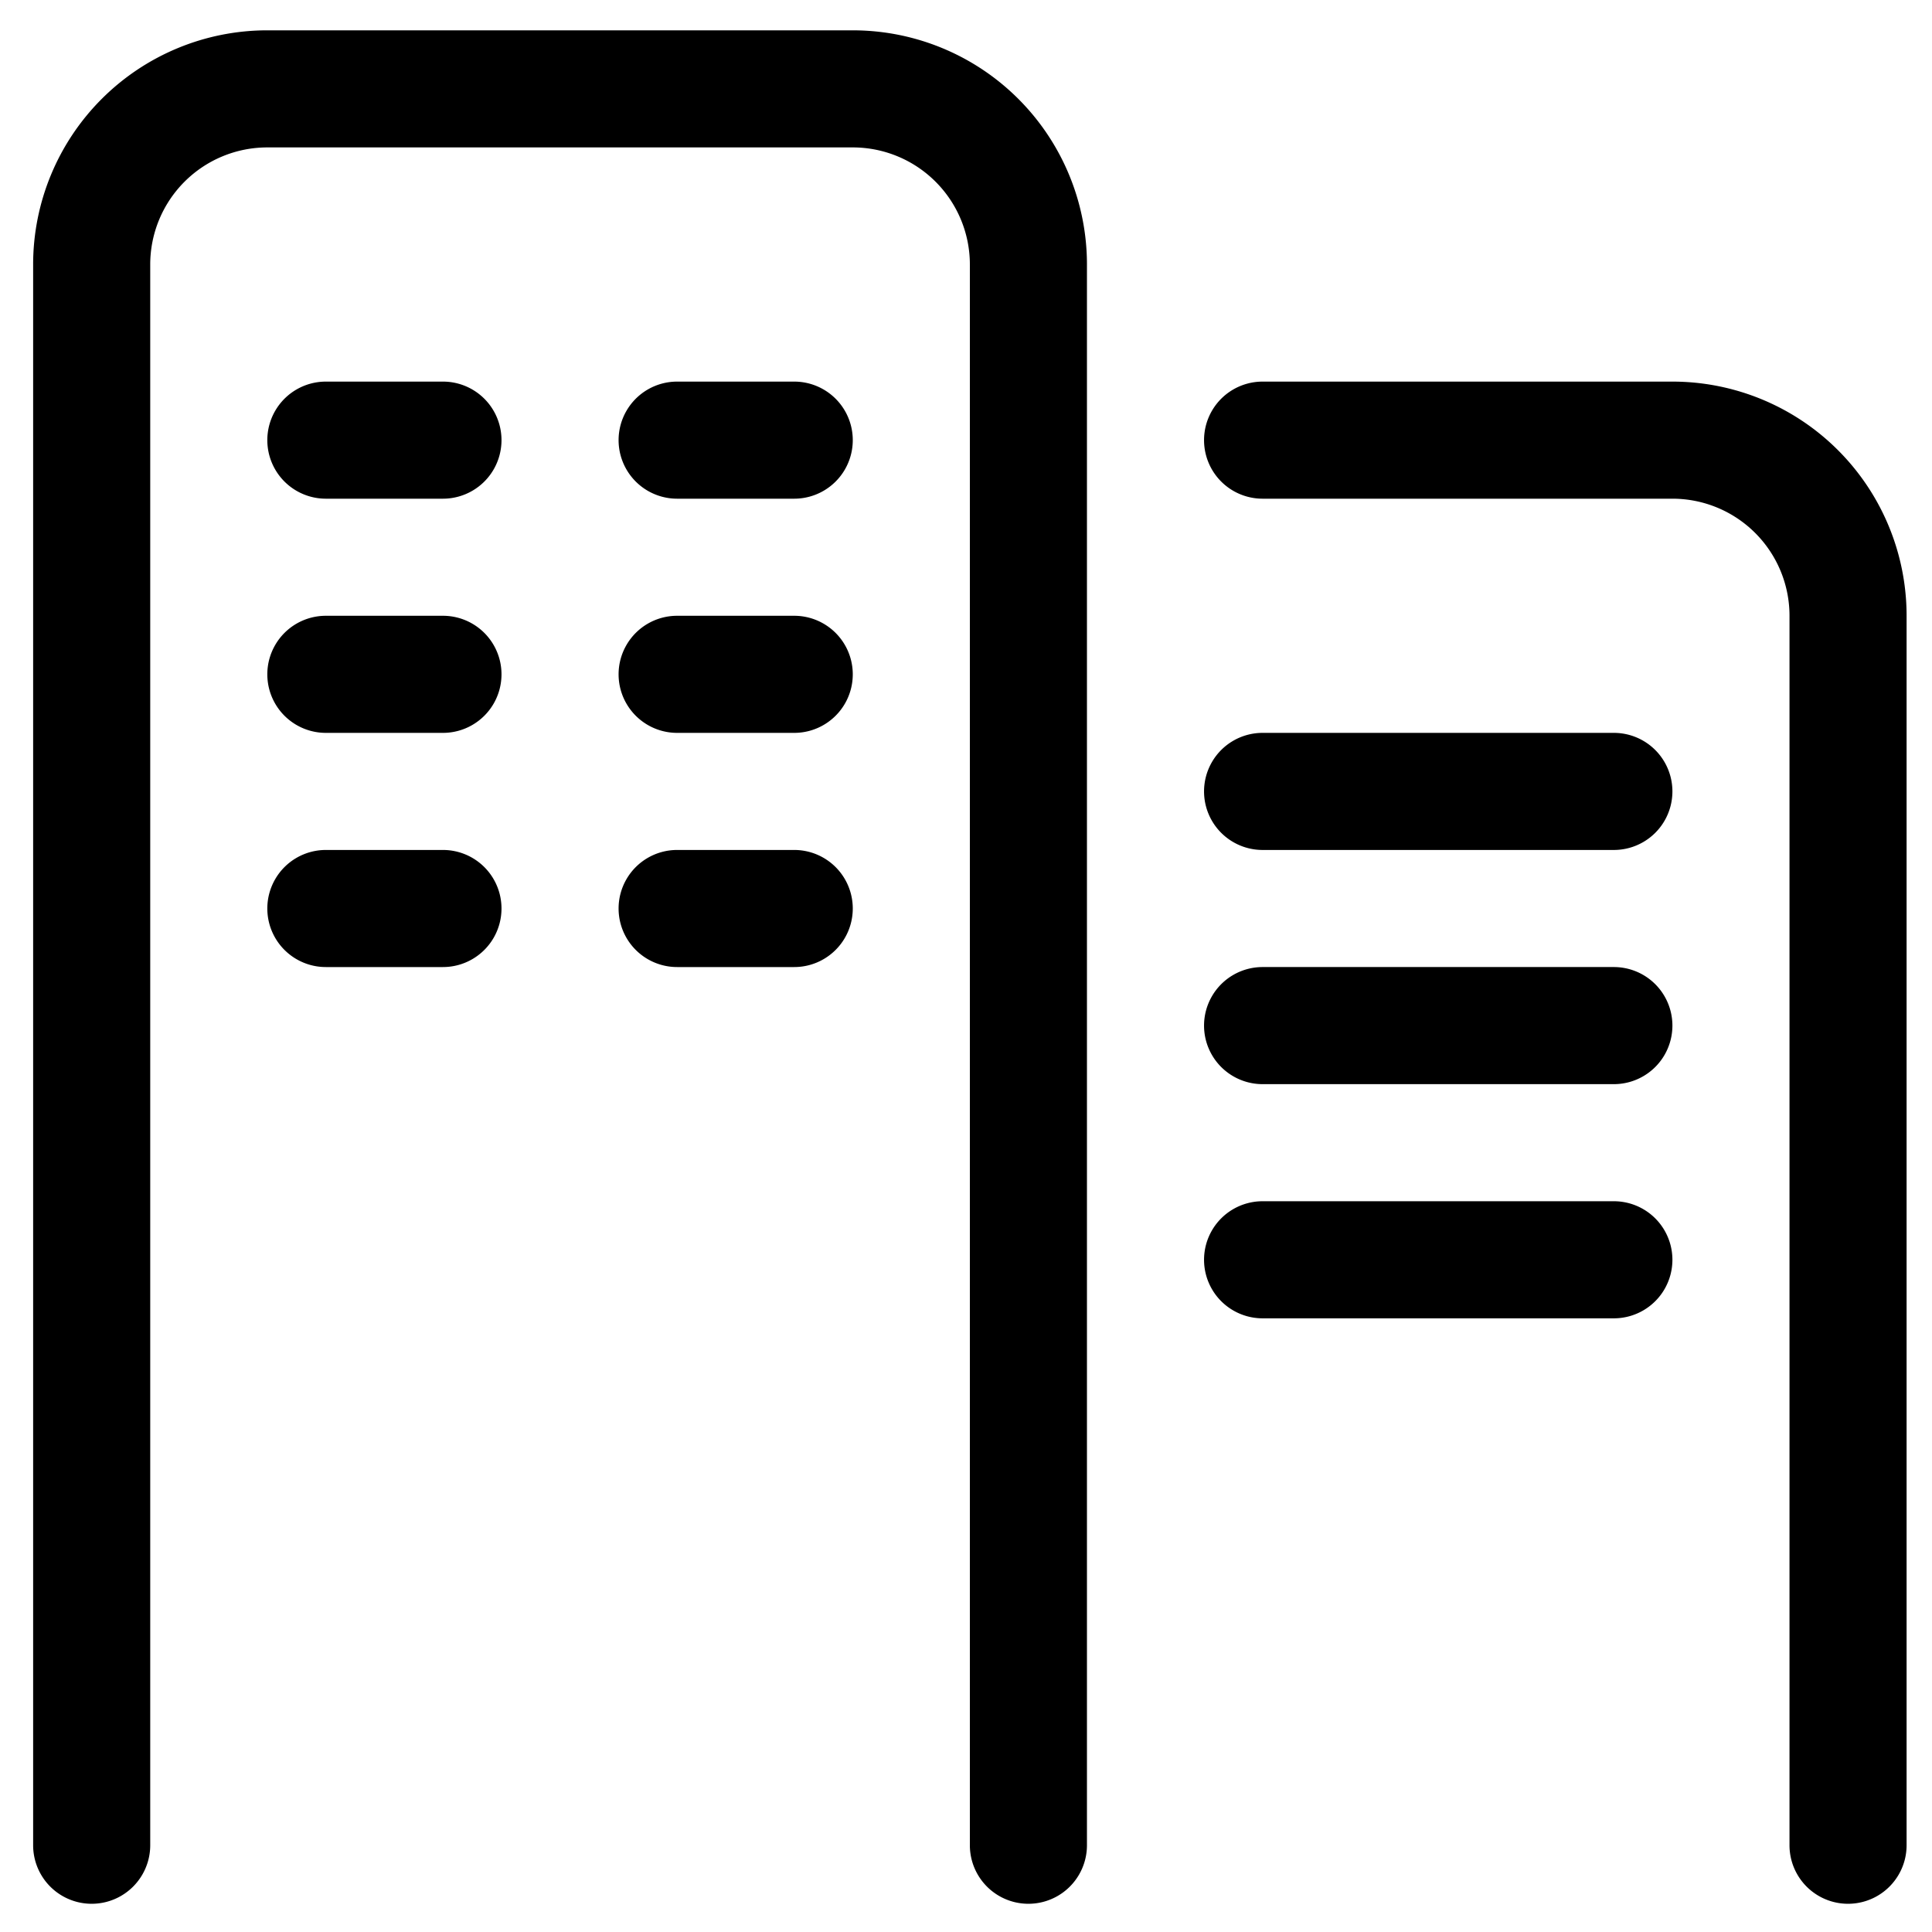<svg width="33" height="33" fill="none" xmlns="http://www.w3.org/2000/svg"><g clip-path="url(#clip0_32_542)" fill="#000"><path d="M2.566 4.518a2 2 0 012-2h10a2 2 0 012 2v27a1 1 0 002 0v-27a4 4 0 00-4-4h-10a4 4 0 00-4 4v27a1 1 0 002 0v-27zm26 2h-7a1 1 0 000 2h7a2 2 0 012 2v21a1 1 0 002 0v-21a4 4 0 00-4-4z"/><path d="M11.566 8.518h2a1 1 0 000-2h-2a1 1 0 000 2zm-6 0h2a1 1 0 000-2h-2a1 1 0 000 2zm6 4h2a1 1 0 000-2h-2a1 1 0 000 2zm-6 0h2a1 1 0 000-2h-2a1 1 0 000 2zm6 4h2a1 1 0 000-2h-2a1 1 0 000 2zm-6 0h2a1 1 0 000-2h-2a1 1 0 000 2zm16-2h6a1 1 0 000-2h-6a1 1 0 000 2zm0 4h6a1 1 0 000-2h-6a1 1 0 000 2zm0 4h6a1 1 0 000-2h-6a1 1 0 000 2z"/></g><defs><clipPath id="clip0_32_542"><path fill="#fff" transform="translate(.566 .518)" d="M0 0h32v32H0z"/></clipPath></defs></svg>